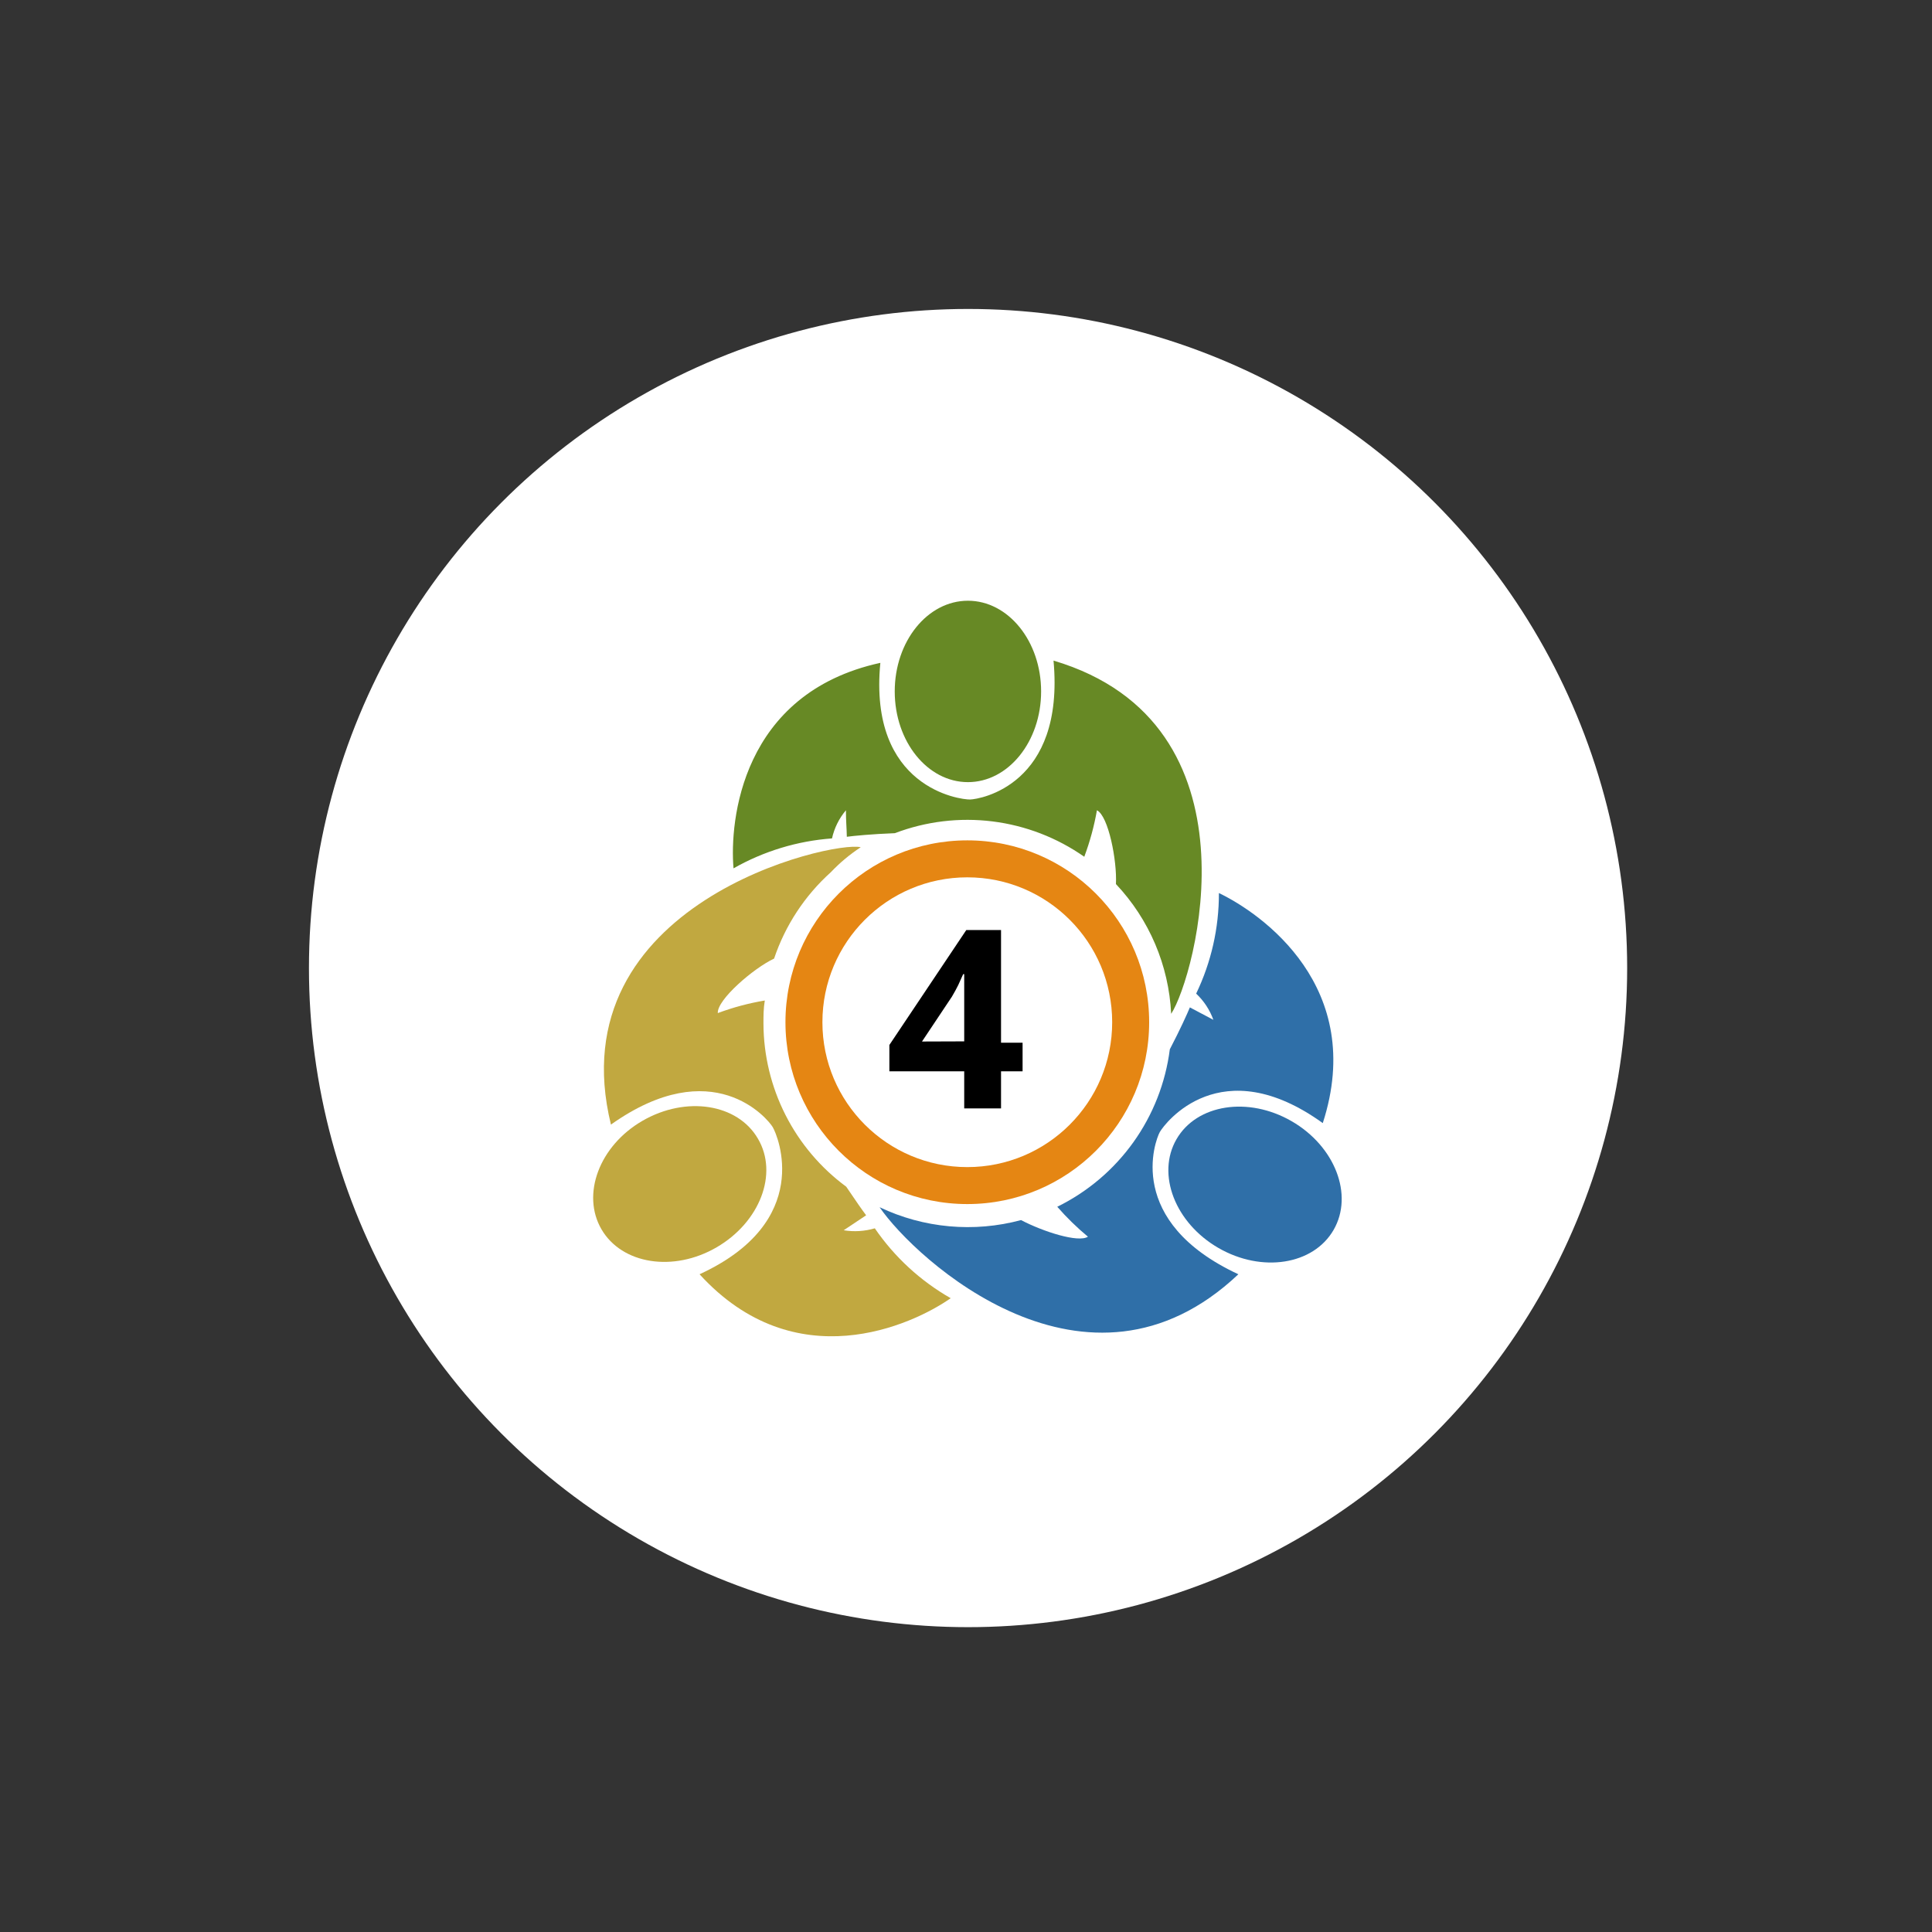<svg width="469" height="469" viewBox="0 0 469 469" fill="none" xmlns="http://www.w3.org/2000/svg">
<rect x="0" y="0" width="469" height="469" fill="#333333" stroke="none"/>
<circle cx="235" cy="235" r="160" fill="white"/>
<g clip-path="url(#clip0_4439_65581)">
<path d="M234.818 292.292C259.199 292.292 278.963 272.527 278.963 248.146C278.963 223.765 259.199 204 234.818 204C210.437 204 190.672 223.765 190.672 248.146C190.672 272.527 210.437 292.292 234.818 292.292Z" fill="#E58613"/>
<path d="M234.815 283.318C254.239 283.318 269.986 267.571 269.986 248.147C269.986 228.722 254.239 212.976 234.815 212.976C215.39 212.976 199.643 228.722 199.643 248.147C199.643 267.571 215.39 283.318 234.815 283.318Z" fill="white"/>
<path d="M248.236 260.063H243.004V269.074H234.066V260.063H215.899V253.668L234.575 225.764H243.004V253.123H248.236V260.063ZM234.066 252.796V244.439C234.066 243.931 234.066 243.386 234.066 242.768C234.066 242.15 234.066 241.533 234.066 240.879V238.989C234.066 238.408 234.066 237.899 234.066 237.427C234.066 236.954 234.066 236.664 234.066 236.482H233.812L232.613 239.135C232.177 240.043 231.632 240.988 231.087 241.932L223.82 252.832L234.066 252.796Z" fill="black"/>
<path d="M234.967 189.867C244.78 189.867 252.734 180.009 252.734 167.848C252.734 155.688 244.78 145.83 234.967 145.83C225.154 145.83 217.2 155.688 217.2 167.848C217.2 180.009 225.154 189.867 234.967 189.867Z" fill="#678925"/>
<path d="M263.232 207.924C264.591 204.283 265.613 200.525 266.284 196.697C269.081 198.077 271.189 208.941 270.898 214.609C278.981 223.175 283.736 234.347 284.305 246.111C290.119 237.209 307.159 175.623 255.747 160.363C258.508 190.593 237.907 194.008 235.509 194.081C233.111 194.153 210.766 191.283 213.709 160.908C179.918 168.284 177.084 199.385 178.065 210.794C185.396 206.626 193.563 204.143 201.973 203.527C202.529 201.01 203.689 198.666 205.352 196.697C205.352 199.385 205.534 200.911 205.57 203.128C207.205 202.91 211.565 202.474 217.233 202.256C224.786 199.381 232.928 198.401 240.947 199.402C248.966 200.403 256.617 203.354 263.232 207.996V207.924Z" fill="#678925"/>
<path d="M323.73 298.573C328.638 290.076 324.08 278.257 313.55 272.175C303.02 266.093 290.505 268.051 285.597 276.548C280.689 285.045 285.247 296.864 295.777 302.946C306.307 309.028 318.822 307.07 323.73 298.573Z" fill="#2F6FA8"/>
<path d="M281.543 274.816C282.778 272.636 296.331 254.796 321.11 272.636C331.792 239.645 306.286 221.769 295.894 216.791C295.921 225.242 294.033 233.59 290.372 241.207C292.248 242.966 293.68 245.145 294.55 247.566L288.846 244.55C288.228 246.04 286.52 249.855 283.977 254.724C282.94 262.858 279.902 270.608 275.133 277.279C270.364 283.95 264.015 289.333 256.654 292.947C258.938 295.565 261.428 297.995 264.102 300.213C261.777 301.74 253.202 298.978 247.861 296.18C236.409 299.259 224.234 298.151 213.526 293.056C222.173 305.7 263.921 344.032 300.618 309.333C273.041 296.507 280.38 276.923 281.543 274.816Z" fill="#2F6FA8"/>
<path d="M183.987 276.413C179.045 267.911 166.546 265.985 156.009 272.053C145.473 278.121 141.076 289.966 146.018 298.432C150.959 306.897 163.458 308.896 173.958 302.792C184.459 296.688 189.001 284.915 183.987 276.413Z" fill="#C1A840"/>
<path d="M185.332 248.472C185.332 246.583 185.332 244.839 185.659 242.877C181.768 243.527 177.947 244.549 174.25 245.929C174.032 242.695 182.934 235.029 187.912 232.703C190.62 224.646 195.363 217.424 201.683 211.739C203.861 209.441 206.3 207.404 208.949 205.671C202.155 203.963 135.155 219.187 148.308 272.998C173.051 255.448 186.35 271.544 187.585 273.615C188.82 275.686 197.613 296.542 169.818 309.331C193.035 334.765 221.375 321.721 230.786 315.145C223.442 310.953 217.144 305.152 212.365 298.177C209.913 298.902 207.33 299.063 204.807 298.649L210.257 295.016C209.458 293.962 207.641 291.382 205.425 288.076C199.218 283.5 194.168 277.535 190.679 270.658C187.19 263.782 185.359 256.184 185.332 248.472Z" fill="#C1A840"/>
</g>
<defs>
<clipPath id="clip0_4439_65581">
<rect width="183" height="183" fill="white" transform="translate(144 144)"/>
</clipPath>
</defs>
</svg>
